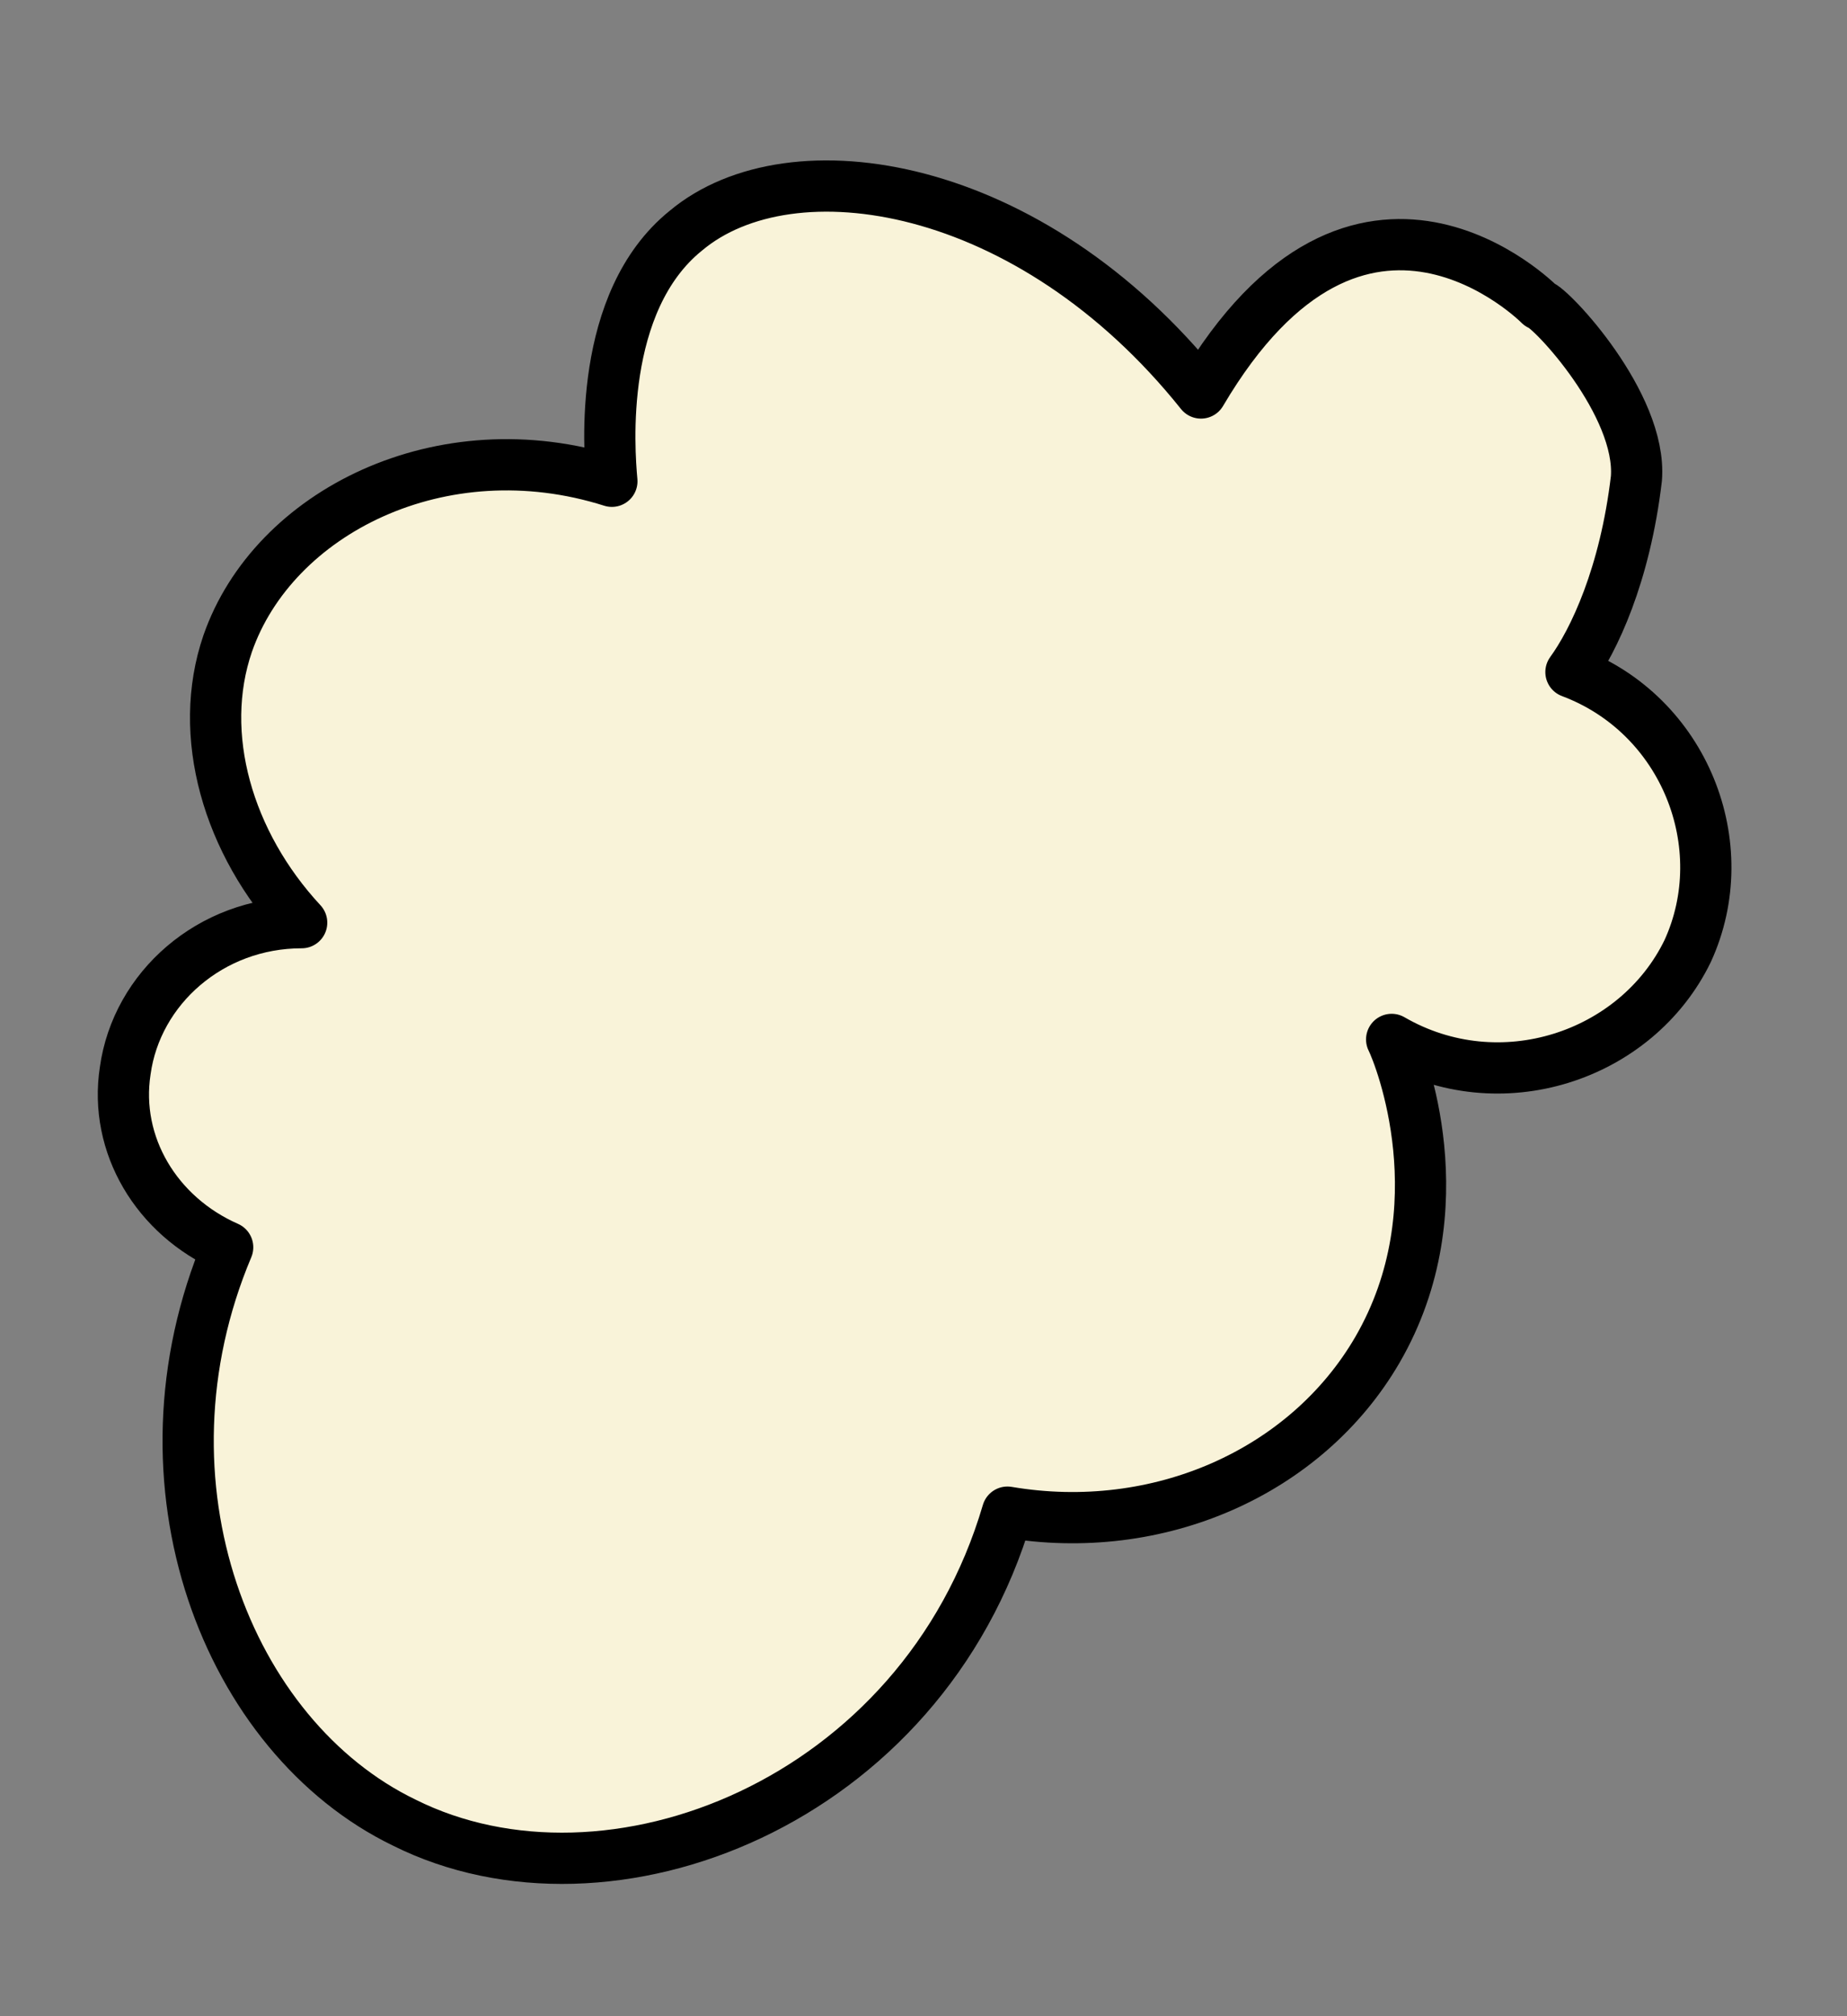 <?xml version="1.0" encoding="UTF-8"?> <!-- Generator: Adobe Illustrator 21.0.0, SVG Export Plug-In . SVG Version: 6.00 Build 0) --> <svg xmlns="http://www.w3.org/2000/svg" xmlns:xlink="http://www.w3.org/1999/xlink" id="Слой_1" x="0px" y="0px" viewBox="0 0 64.9 70.8" style="enable-background:new 0 0 64.9 70.8;" xml:space="preserve"><rect x="0" y="0" width="64.9" height="70.8" fill="#808080" stroke="none"/> <style type="text/css"> .st0{clip-path:url(#SVGID_2_);} .st1{fill:#F9F3D9;stroke:#000000;stroke-width:3;stroke-linecap:round;stroke-linejoin:round;} .st2{fill:#FFFFFF;} .st3{fill:none;stroke:#000000;stroke-width:3;} .st4{fill:#C4C4C4;} .st5{fill:#F9F3D9;stroke:#000000;stroke-width:2;stroke-linecap:round;stroke-linejoin:round;} .st6{fill:#F9F3D9;stroke:#000000;stroke-width:2.2;stroke-linecap:round;stroke-linejoin:round;} .st7{fill:#F9F3D9;stroke:#000000;stroke-width:1.8;stroke-linecap:round;stroke-linejoin:round;} </style> <path class="st7" d="M54.1,10.7c0,0-6.3-6.4-11.9,3.1c-6-7.5-14.4-8.8-18.1-5.7c-3.1,2.5-2.7,7.7-2.6,8.8C15.5,15,9.6,18,8,22.6 c-1.1,3.2,0,7,2.6,9.8c-3.2,0-5.8,2.3-6.2,5.2C4,40.2,5.5,42.7,8,43.8C4.5,52.1,8,61,14.2,64c7.2,3.6,18.2-0.7,21.2-10.9 c5.3,0.9,10.5-1.4,13-5.7c2.9-5,0.8-10.3,0.5-10.9c3.8,2.2,8.6,0.6,10.4-3.1c1.7-3.7-0.1-8.3-4.1-9.8c0.8-1.1,1.9-3.4,2.3-6.8 C57.7,14.2,54.5,10.8,54.1,10.7z"></path> </svg> 